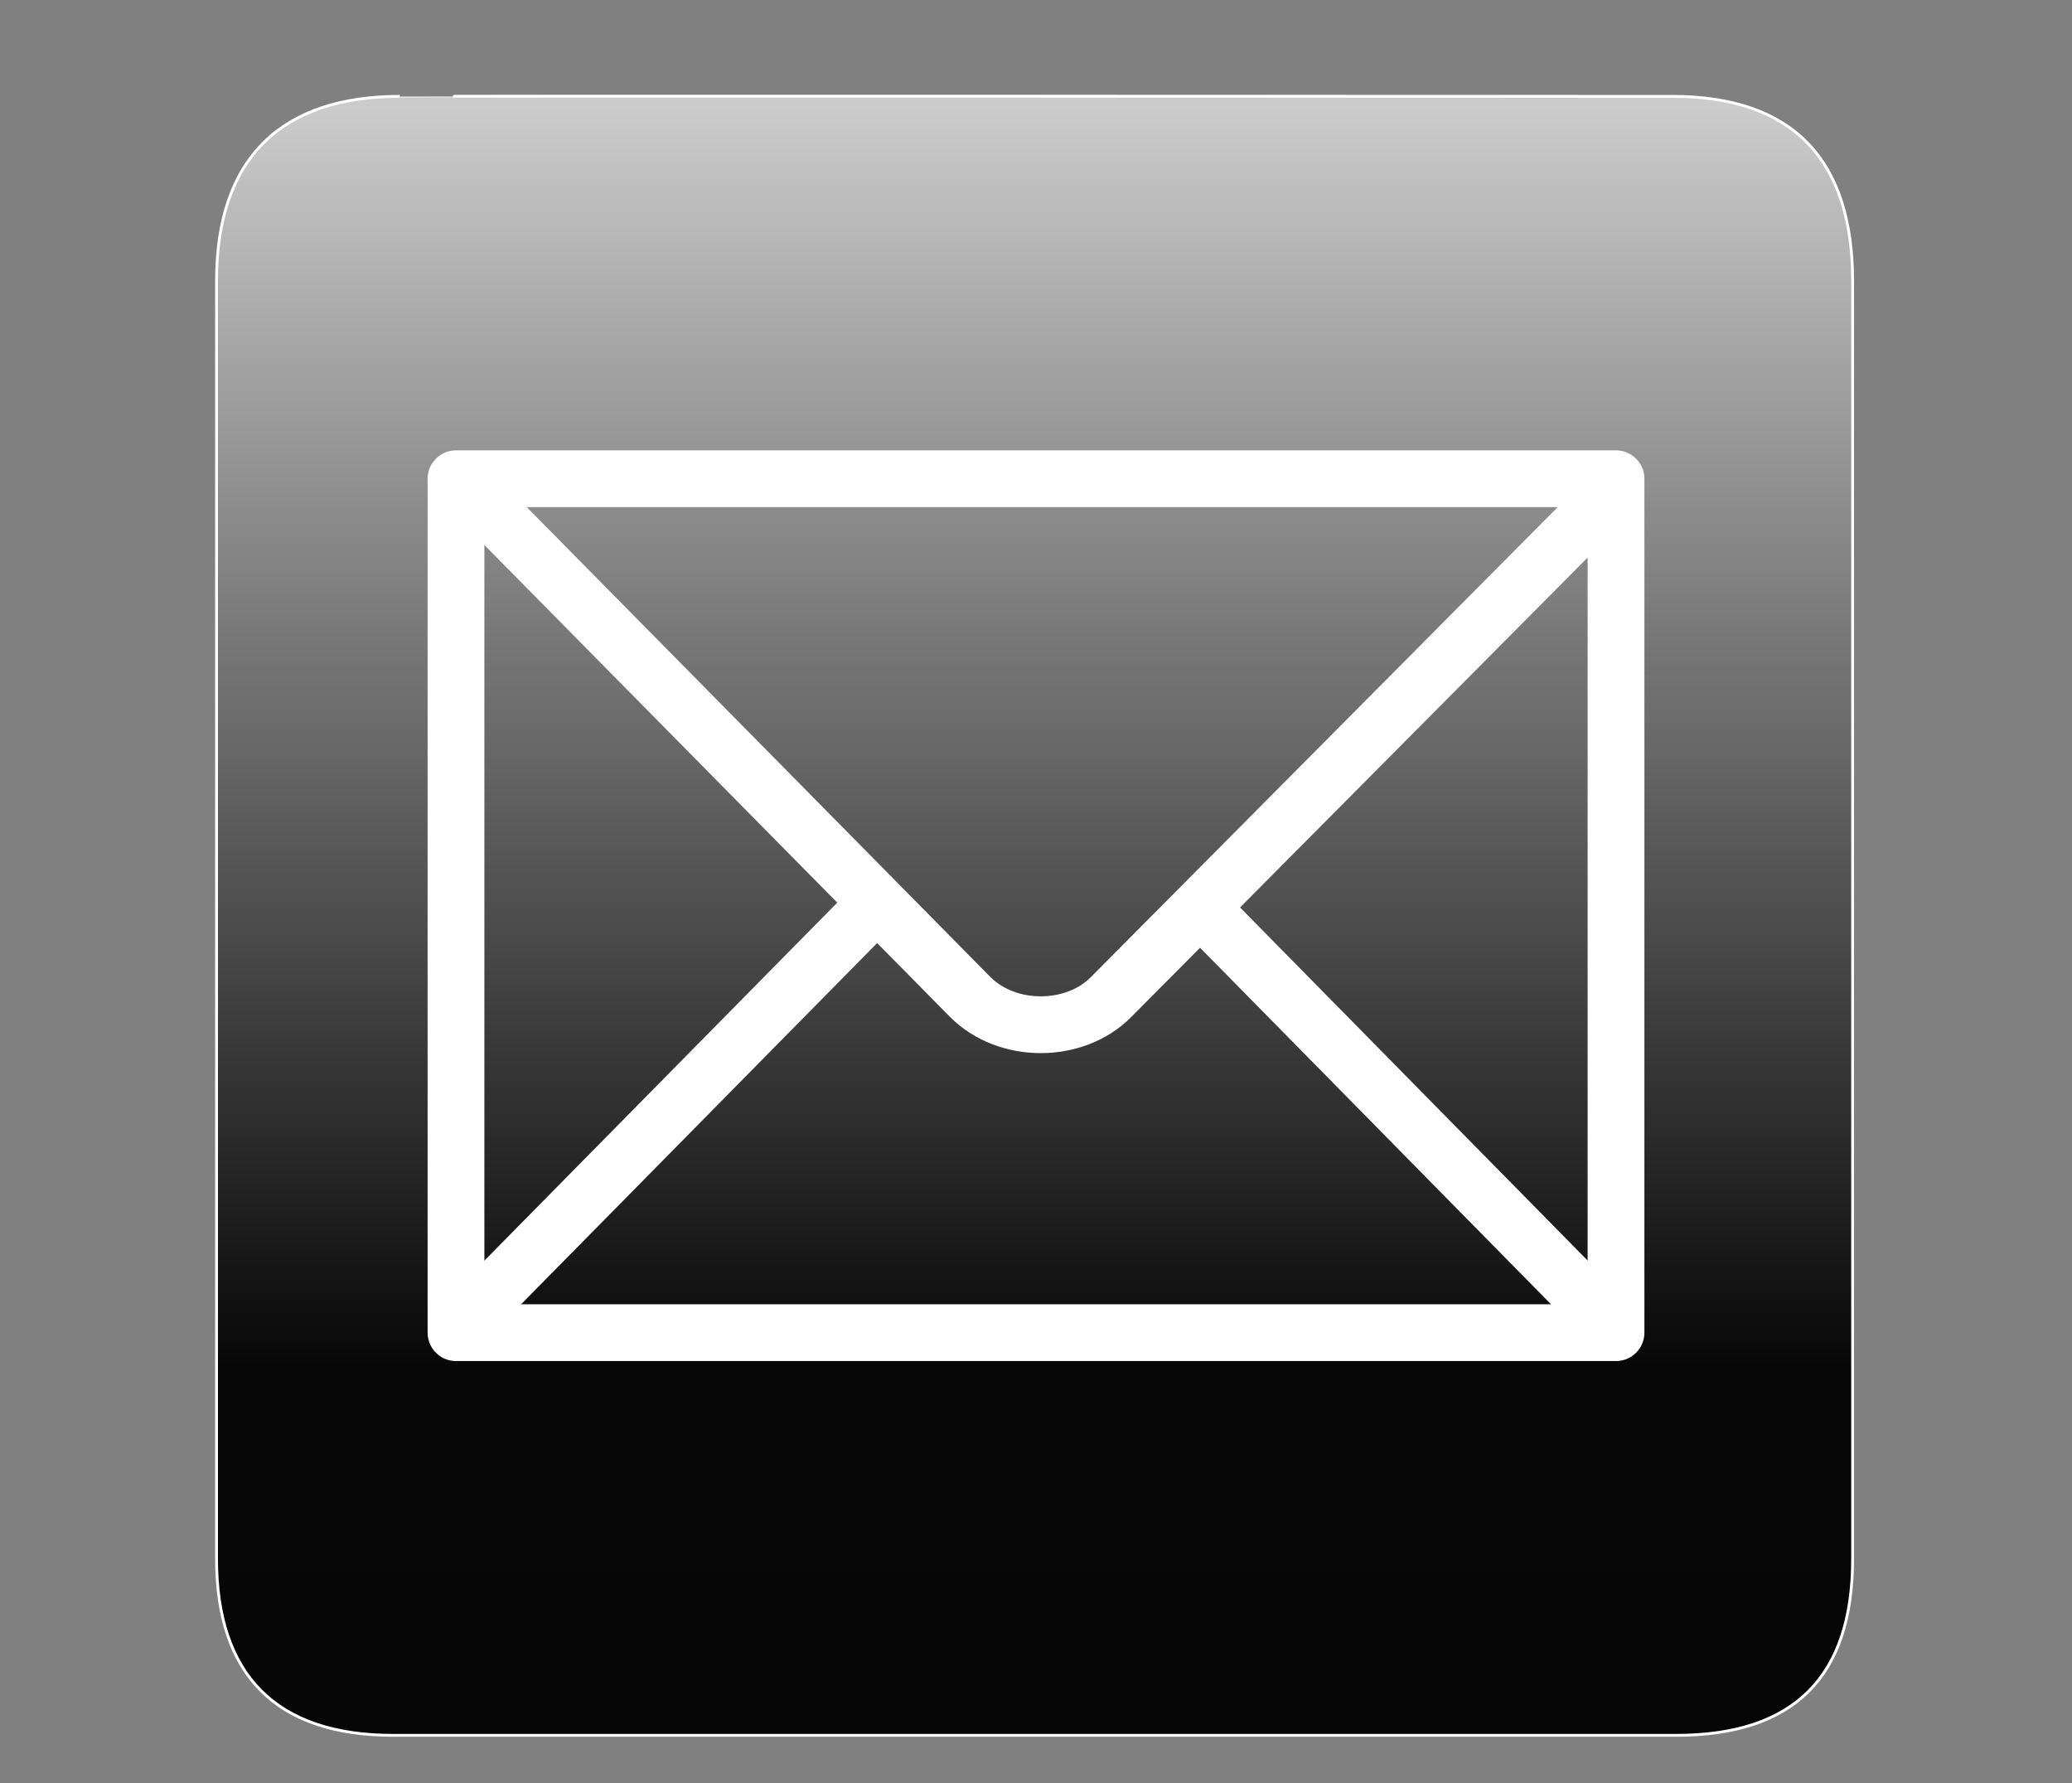 <?xml version="1.0"?><svg width="730.03" height="628.19" xmlns="http://www.w3.org/2000/svg">
 <rect width="100%" height="100%" fill="#808080" stroke="none"/>
 <title>pink-email-icon-gradient-2</title>
 <defs>
  <linearGradient y2="0.007" x2="0" y1="1" x1="0" spreadMethod="pad" id="svg_5">
   <stop stop-color="#050505" stop-opacity="0.992" offset="0"/>
   <stop offset="0.227" stop-opacity="0.988" stop-color="#050505"/>
   <stop offset="1" stop-opacity="0.992" stop-color="#cccccc"/>
   <stop stop-color="#cccccc" offset="1" stop-opacity="0.992"/>
  </linearGradient>
 </defs>
 <g display="inline">
  <title>Layer 2</title>
  <g id="g1402">
   <path d="m140.865,33.943c-41.335,0 -64.571,21.371 -64.571,65.036l0,450.122c0,40.843 20.891,62.228 62.192,62.228l452.024,0c41.303,0 62.226,-20.32 62.226,-62.228l0,-450.122c0,-42.6 -20.923,-65.036 -63.523,-65.036c0,0 -448.491,-0.142 -448.348,0l0,0z" id="path1404" stroke="#ffffff" fill="url(#svg_5)"/>
  </g>
 </g>
 <g display="inline">
  <title>Layer 1</title>
  <g id="g8564">
   <g id="g1406">
    <path d="m569.372,469.472l0,-300.814l-408.714,0l0,300.814l408.714,0z" id="path1408" stroke="#ffffff" fill="none" stroke-width="20" stroke-linejoin="round"/>
    <path d="m365.014,319.066" id="path1410" stroke="#ffffff" stroke-width="20" fill="none" stroke-linejoin="round"/>
    <path d="m165.514,463.566l140.095,-142.106" id="path1414" stroke="#ffffff" stroke-width="20" fill="none" stroke-linejoin="round"/>
    <path d="m562.966,461.974l-136.452,-138.599" id="path1416" stroke="#ffffff" stroke-width="20" fill="none" stroke-linejoin="round"/>
   </g>
  </g>
 </g>
 <g display="inline">
  <title>Layer 3</title>
  <path d="m165.46,172.49l176.32,178.668c13.069,13.17 36.848,13.014 49.641,0.12l176.199,-177.35" id="path1412" stroke="#ffffff" fill="none" stroke-width="20"/>
 </g>
</svg>